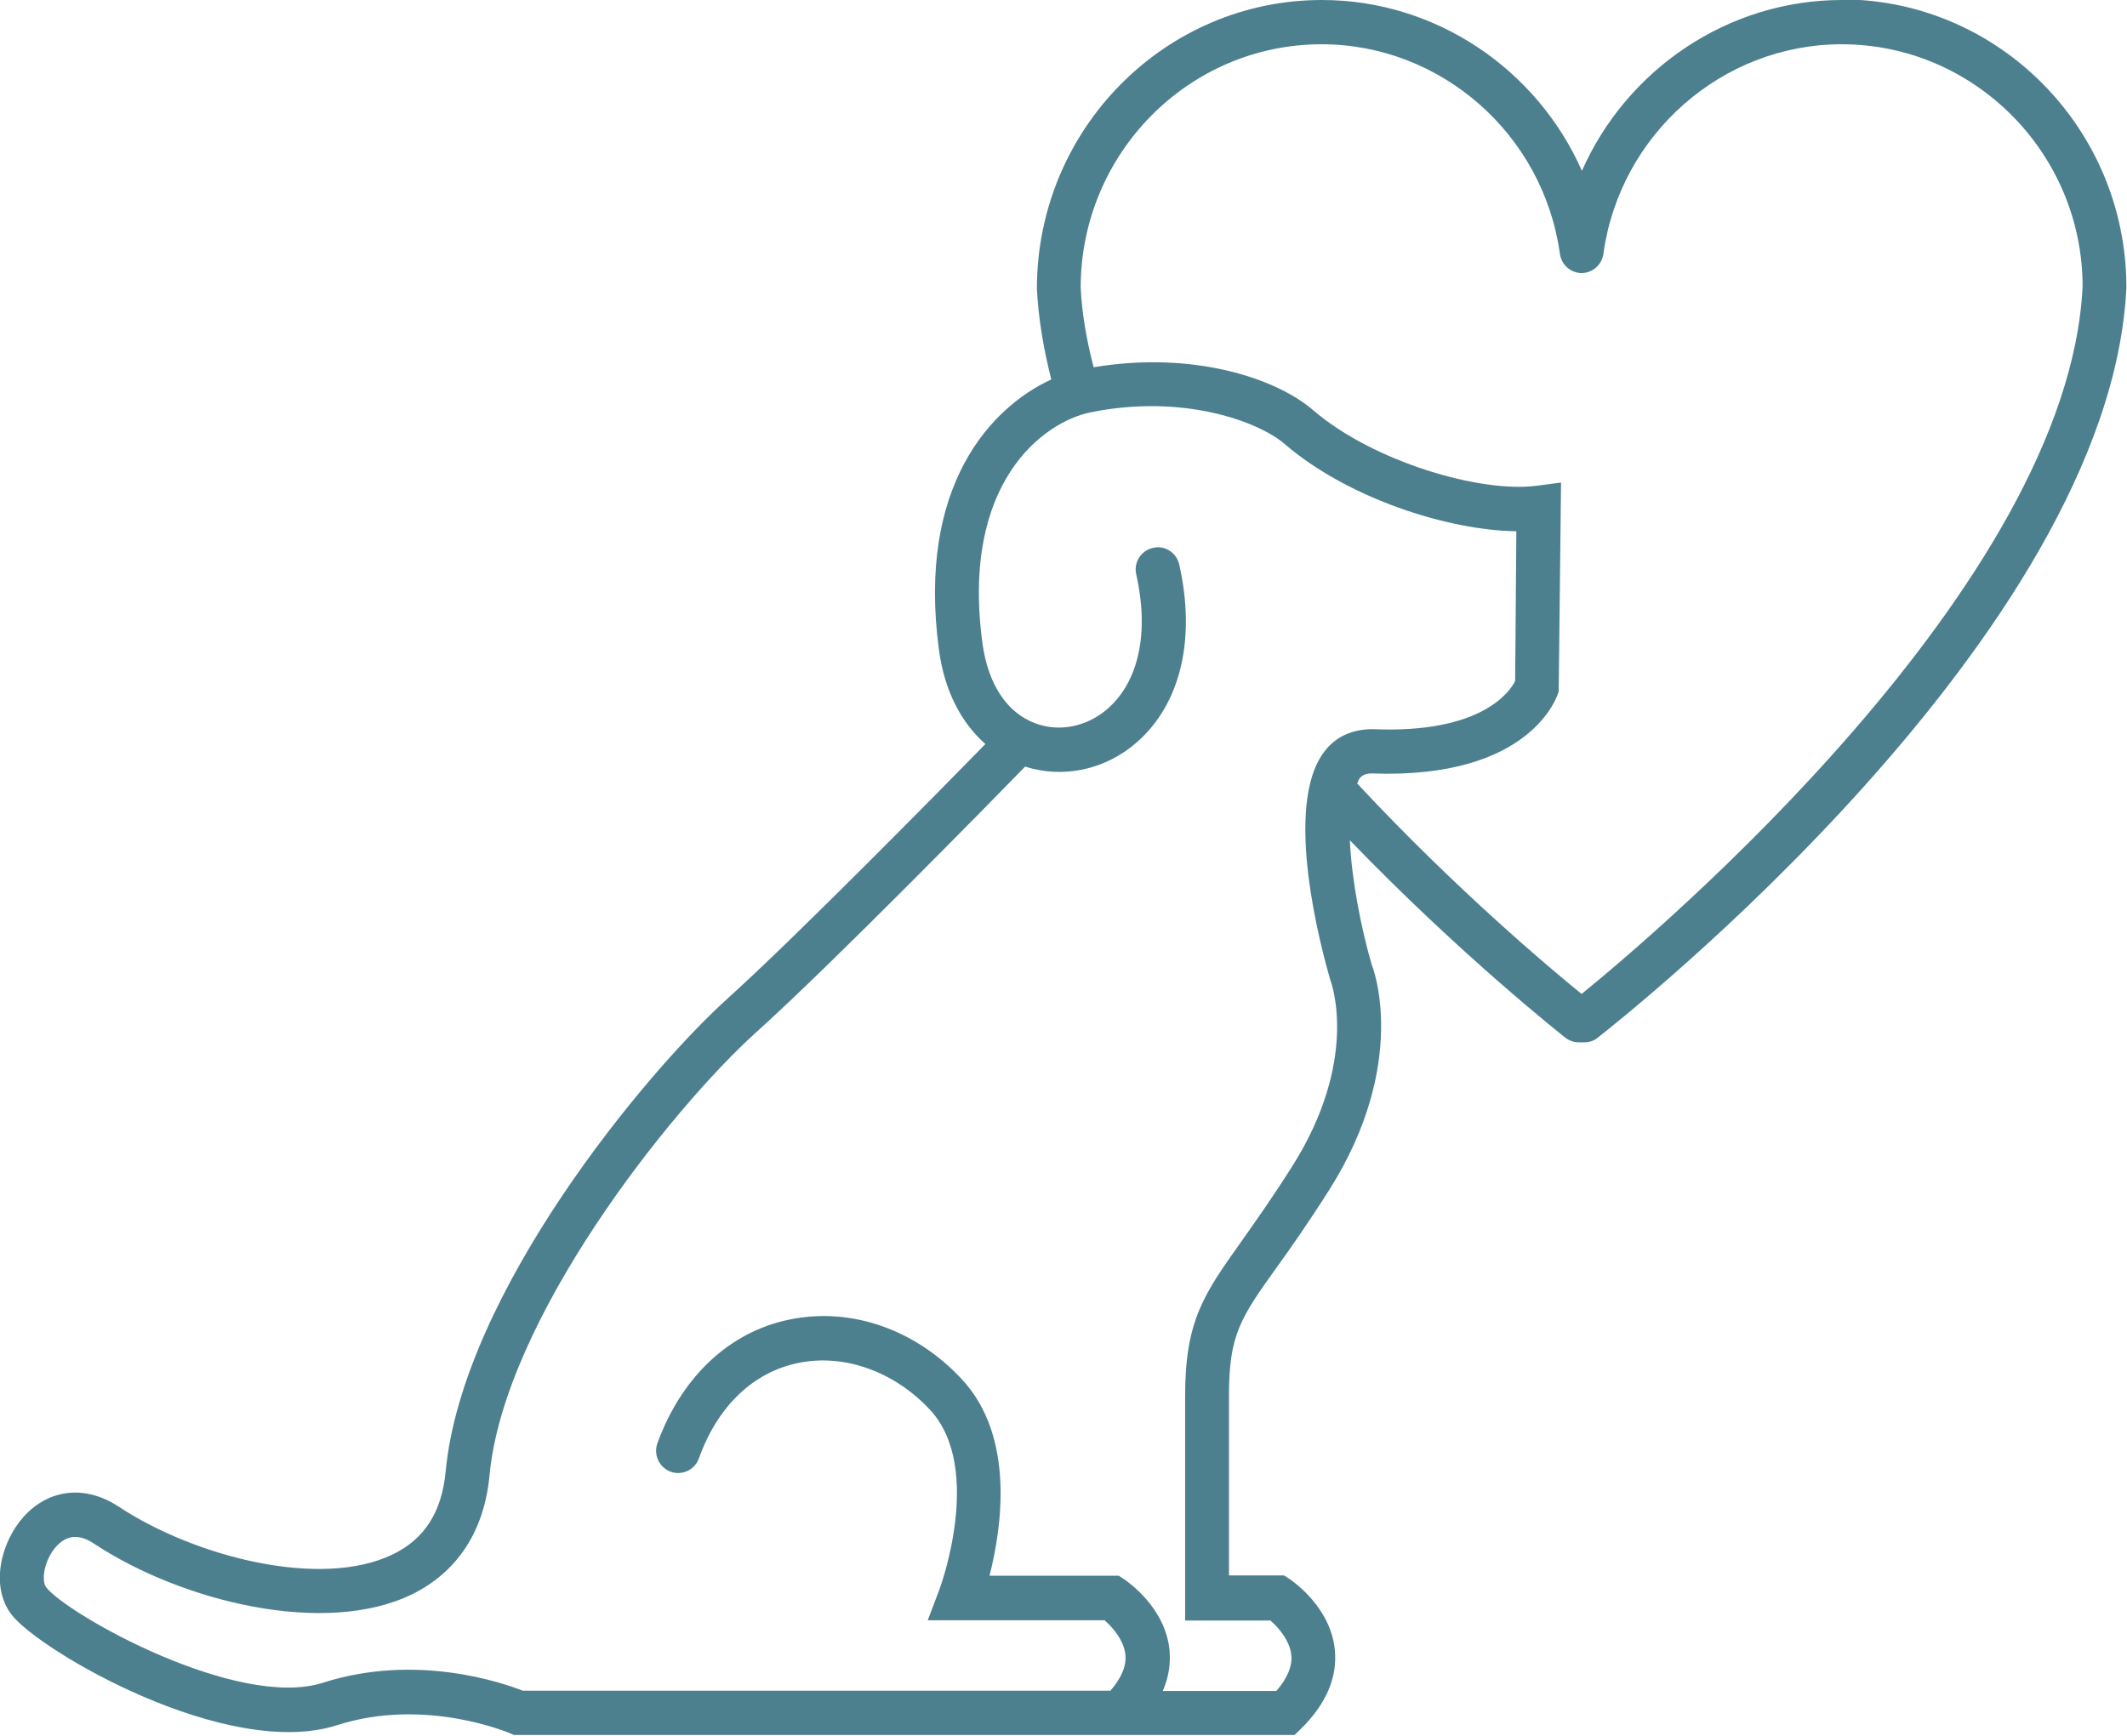 <svg width="49" height="40" viewBox="0 0 49 40" fill="none" xmlns="http://www.w3.org/2000/svg">
<g clip-path="url(#clip0_7_1257)">
<path d="M42.434 2.20649e-05C39.804 2.20649e-05 37.473 1.602 36.443 3.937C35.413 1.602 33.082 2.20649e-05 30.453 2.20649e-05C26.834 2.20649e-05 23.887 2.978 23.887 6.655C23.921 7.326 24.036 8.025 24.219 8.744C22.836 9.38 21.122 11.188 21.63 14.967C21.752 15.899 22.132 16.645 22.701 17.145C21.664 18.206 18.323 21.602 16.765 23.006C14.888 24.697 10.652 29.791 10.266 33.913C10.178 34.837 9.785 35.461 9.053 35.816C7.4 36.624 4.493 35.878 2.738 34.721C1.972 34.214 1.132 34.303 0.549 34.947C0.02 35.529 -0.237 36.563 0.271 37.213C0.915 38.042 5.231 40.568 7.766 39.754C9.792 39.103 11.723 39.932 11.743 39.938L11.838 39.98H29.823L29.972 39.836C30.555 39.261 30.812 38.651 30.751 38.021C30.656 37.042 29.802 36.453 29.708 36.385L29.579 36.303H28.312V32.153C28.312 30.743 28.59 30.353 29.423 29.189C29.748 28.737 30.148 28.169 30.629 27.408C32.466 24.492 31.632 22.294 31.605 22.246C31.361 21.41 31.137 20.281 31.097 19.363C33.692 22.054 36.037 23.889 36.057 23.91C36.145 23.978 36.254 24.019 36.369 24.019H36.498C36.613 24.019 36.721 23.985 36.809 23.91C37.29 23.533 48.614 14.625 48.986 6.621C48.986 2.965 46.039 -0.014 42.42 -0.014L42.434 2.20649e-05ZM29.775 26.867C29.308 27.607 28.915 28.155 28.603 28.6C27.736 29.819 27.302 30.428 27.302 32.167V37.343H29.267C29.45 37.501 29.714 37.802 29.748 38.138C29.775 38.398 29.653 38.679 29.403 38.966H26.787C26.922 38.658 26.97 38.35 26.943 38.028C26.848 37.049 25.994 36.46 25.899 36.392L25.77 36.309H22.796C23.073 35.221 23.392 33.119 22.166 31.791C21.095 30.633 19.604 30.113 18.188 30.407C16.805 30.688 15.701 31.729 15.145 33.256C15.05 33.523 15.186 33.817 15.45 33.913C15.714 34.009 16.006 33.872 16.101 33.605C16.534 32.4 17.354 31.619 18.391 31.407C19.448 31.188 20.607 31.606 21.427 32.489C22.674 33.838 21.651 36.611 21.637 36.638L21.373 37.337H25.445C25.628 37.494 25.892 37.795 25.926 38.131C25.953 38.391 25.831 38.672 25.581 38.959H12.042C11.567 38.774 9.589 38.09 7.447 38.774C5.482 39.411 1.545 37.2 1.064 36.577C0.949 36.433 1.01 35.953 1.294 35.639C1.538 35.365 1.83 35.344 2.175 35.577C4.201 36.912 7.488 37.713 9.487 36.741C10.537 36.227 11.154 35.282 11.276 34.009C11.608 30.401 15.45 25.56 17.436 23.773C19.164 22.218 22.877 18.425 23.616 17.665C24.49 17.946 25.472 17.741 26.198 17.097C27.2 16.214 27.553 14.721 27.166 13.009C27.105 12.735 26.834 12.557 26.557 12.626C26.286 12.688 26.109 12.961 26.177 13.242C26.475 14.57 26.238 15.693 25.527 16.323C25.046 16.748 24.402 16.878 23.846 16.666C23.189 16.419 22.762 15.762 22.633 14.824C22.132 11.12 24.036 9.73 25.113 9.504C27.255 9.065 28.996 9.716 29.592 10.229C31.056 11.489 33.367 12.222 34.932 12.242L34.905 15.693C34.79 15.926 34.139 16.912 31.625 16.802C31.165 16.802 30.771 16.967 30.507 17.323C29.545 18.583 30.446 21.897 30.649 22.588C30.677 22.663 31.314 24.423 29.775 26.867ZM36.443 22.91C35.725 22.328 33.536 20.493 31.266 18.055C31.287 18.021 31.293 17.973 31.314 17.946C31.375 17.871 31.442 17.823 31.598 17.823C35.298 17.96 35.888 16.015 35.908 15.933L35.962 11.12L35.386 11.195C34.105 11.359 31.646 10.647 30.256 9.456C29.369 8.689 27.431 8.086 25.195 8.463C25.025 7.819 24.924 7.203 24.896 6.628C24.896 3.54 27.383 1.02 30.446 1.02C33.197 1.02 35.556 3.095 35.935 5.847C35.969 6.101 36.186 6.292 36.437 6.292C36.687 6.292 36.904 6.101 36.938 5.847C37.318 3.095 39.676 1.02 42.427 1.02C45.483 1.02 47.977 3.533 47.977 6.601C47.651 13.489 38.097 21.554 36.437 22.903L36.443 22.91Z" fill="#4D808F"/>
</g>
<defs>
<clipPath id="clip0_7_1257">
<rect width="49" height="40" fill="white"/>
</clipPath>
</defs>
</svg>
